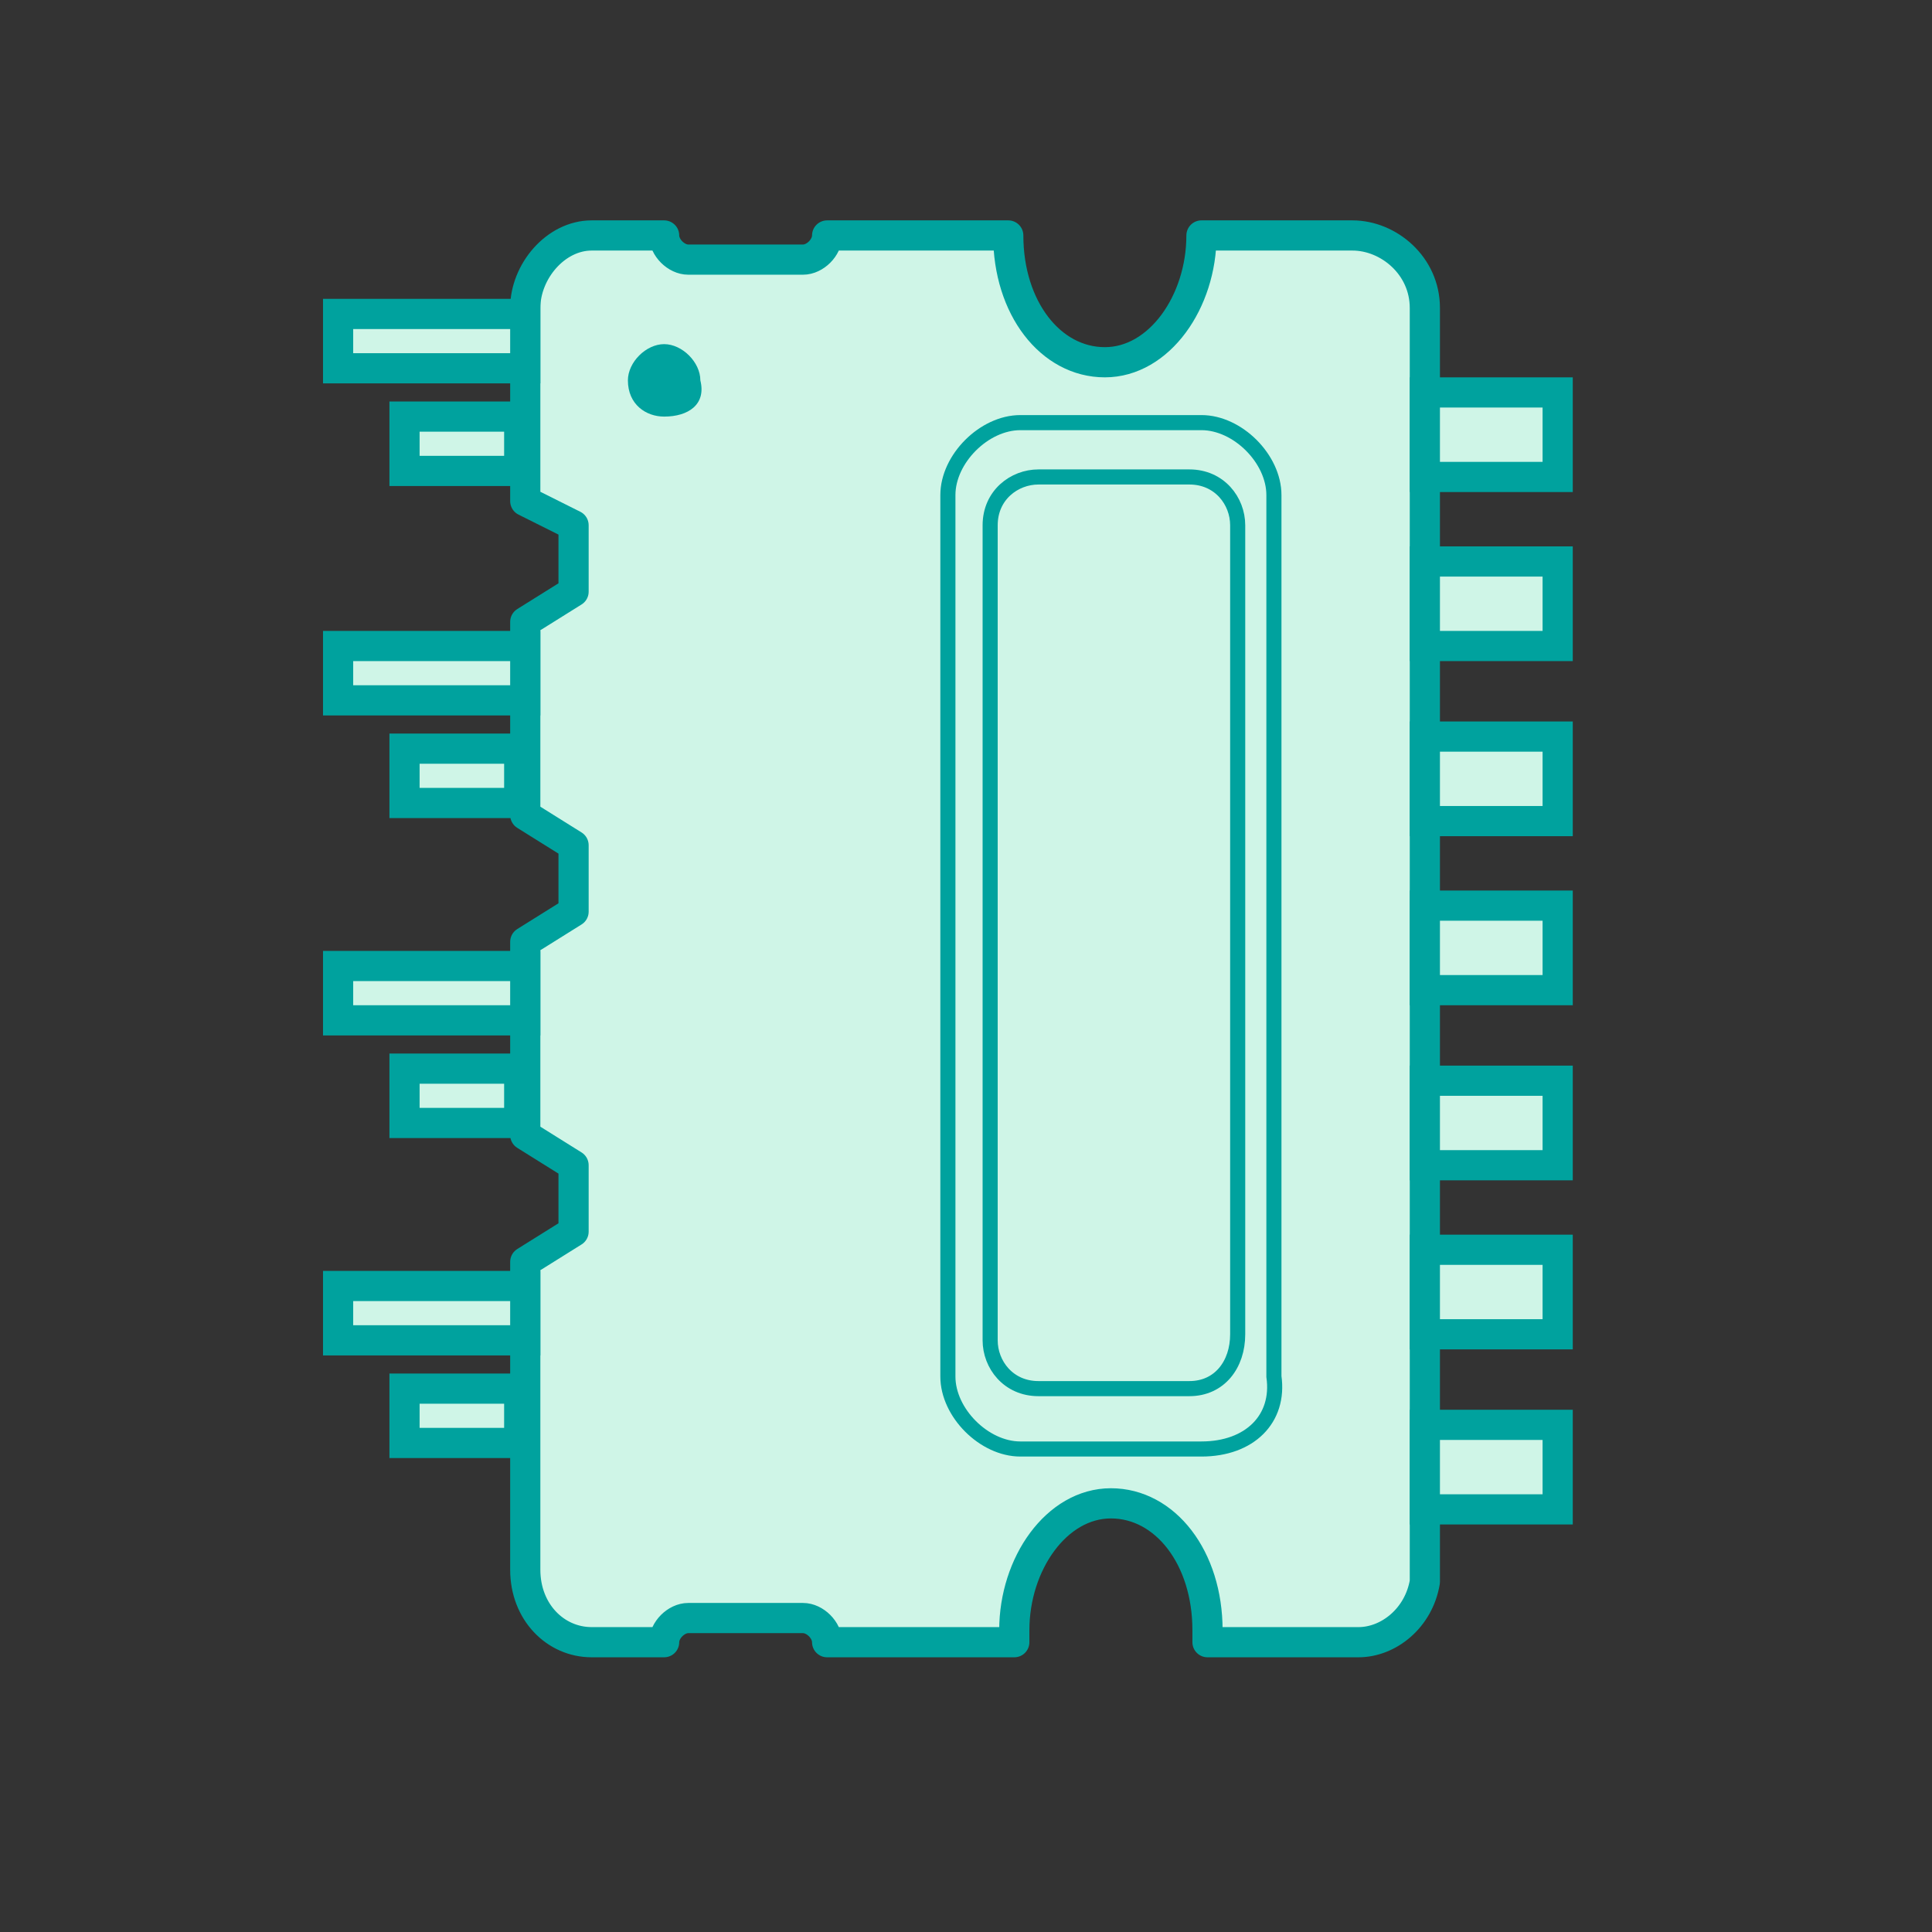 <?xml version="1.0" encoding="UTF-8"?> <svg xmlns="http://www.w3.org/2000/svg" xmlns:xlink="http://www.w3.org/1999/xlink" version="1.1" id="Layer_1" x="0px" y="0px" viewBox="0 0 32 32" style="enable-background:new 0 0 32 32;" xml:space="preserve"><rect x="0" y="0" width="32" height="32" fill="#333333" stroke="none"/> <style type="text/css"> .st0{fill:#CFF5E7;stroke:#00A29E;stroke-width:0.5;stroke-linecap:round;stroke-linejoin:round;stroke-miterlimit:10;} .st1{fill:#00A29E;} .st2{fill:#CFF5E7;stroke:#00A29E;stroke-width:0.5;stroke-miterlimit:10;} .st3{fill:none;stroke:#00A29E;stroke-width:0.25;stroke-miterlimit:10;} </style> <path class="st0" d="M23.6,5.1v21.1c-0.1,0.6-0.6,1-1.1,1h-2.5c0-0.1,0-0.2,0-0.2c0-1.2-0.7-2.1-1.6-2.1c-0.9,0-1.6,1-1.6,2.1 c0,0.1,0,0.2,0,0.2h-3.1l0,0c0-0.2-0.2-0.4-0.4-0.4h-1.9c-0.2,0-0.4,0.2-0.4,0.4l0,0H9.8c-0.6,0-1.1-0.5-1.1-1.2v-5.1l0.8-0.5v-1.1 l-0.8-0.5v-3.2l0.8-0.5v-1.1l-0.8-0.5v-3.2l0.8-0.5V8.7L8.7,8.3V5.1c0-0.6,0.5-1.2,1.1-1.2H11l0,0c0,0.2,0.2,0.4,0.4,0.4h1.9 c0.2,0,0.4-0.2,0.4-0.4l0,0h3c0,1.2,0.7,2.1,1.6,2.1c0.9,0,1.6-1,1.6-2.1h2.5C23,3.9,23.6,4.4,23.6,5.1z"></path> <path class="st1" d="M11,6.9L11,6.9c-0.3,0-0.6-0.2-0.6-0.6l0,0c0-0.3,0.3-0.6,0.6-0.6l0,0c0.3,0,0.6,0.3,0.6,0.6l0,0 C11.7,6.7,11.4,6.9,11,6.9z"></path> <rect x="23.6" y="6.5" class="st2" width="2.2" height="1.4"></rect> <rect x="23.6" y="9.3" class="st2" width="2.2" height="1.4"></rect> <rect x="23.6" y="12.2" class="st2" width="2.2" height="1.4"></rect> <rect x="23.6" y="15" class="st2" width="2.2" height="1.4"></rect> <rect x="23.6" y="17.9" class="st2" width="2.2" height="1.4"></rect> <rect x="23.6" y="20.7" class="st2" width="2.2" height="1.4"></rect> <rect x="23.6" y="23.6" class="st2" width="2.2" height="1.4"></rect> <g> <rect x="6.7" y="6.9" class="st2" width="1.9" height="0.9"></rect> <rect x="5.6" y="5.2" class="st2" width="3.1" height="0.9"></rect> </g> <g> <rect x="6.7" y="12.4" class="st2" width="1.9" height="0.9"></rect> <rect x="5.6" y="10.7" class="st2" width="3.1" height="0.9"></rect> </g> <g> <rect x="6.7" y="17.7" class="st2" width="1.9" height="0.9"></rect> <rect x="5.6" y="16" class="st2" width="3.1" height="0.9"></rect> </g> <g> <rect x="6.7" y="23" class="st2" width="1.9" height="0.9"></rect> <rect x="5.6" y="21.3" class="st2" width="3.1" height="0.9"></rect> </g> <g> <path class="st3" d="M19.9,24h-3c-0.6,0-1.2-0.6-1.2-1.2V8.2c0-0.6,0.6-1.2,1.2-1.2h3c0.6,0,1.2,0.6,1.2,1.2v14.6 C21.2,23.5,20.7,24,19.9,24z"></path> <path class="st3" d="M19.7,23h-2.5c-0.5,0-0.8-0.4-0.8-0.8V8.7c0-0.5,0.4-0.8,0.8-0.8h2.5c0.5,0,0.8,0.4,0.8,0.8v13.4 C20.5,22.6,20.2,23,19.7,23z"></path> </g> </svg> 